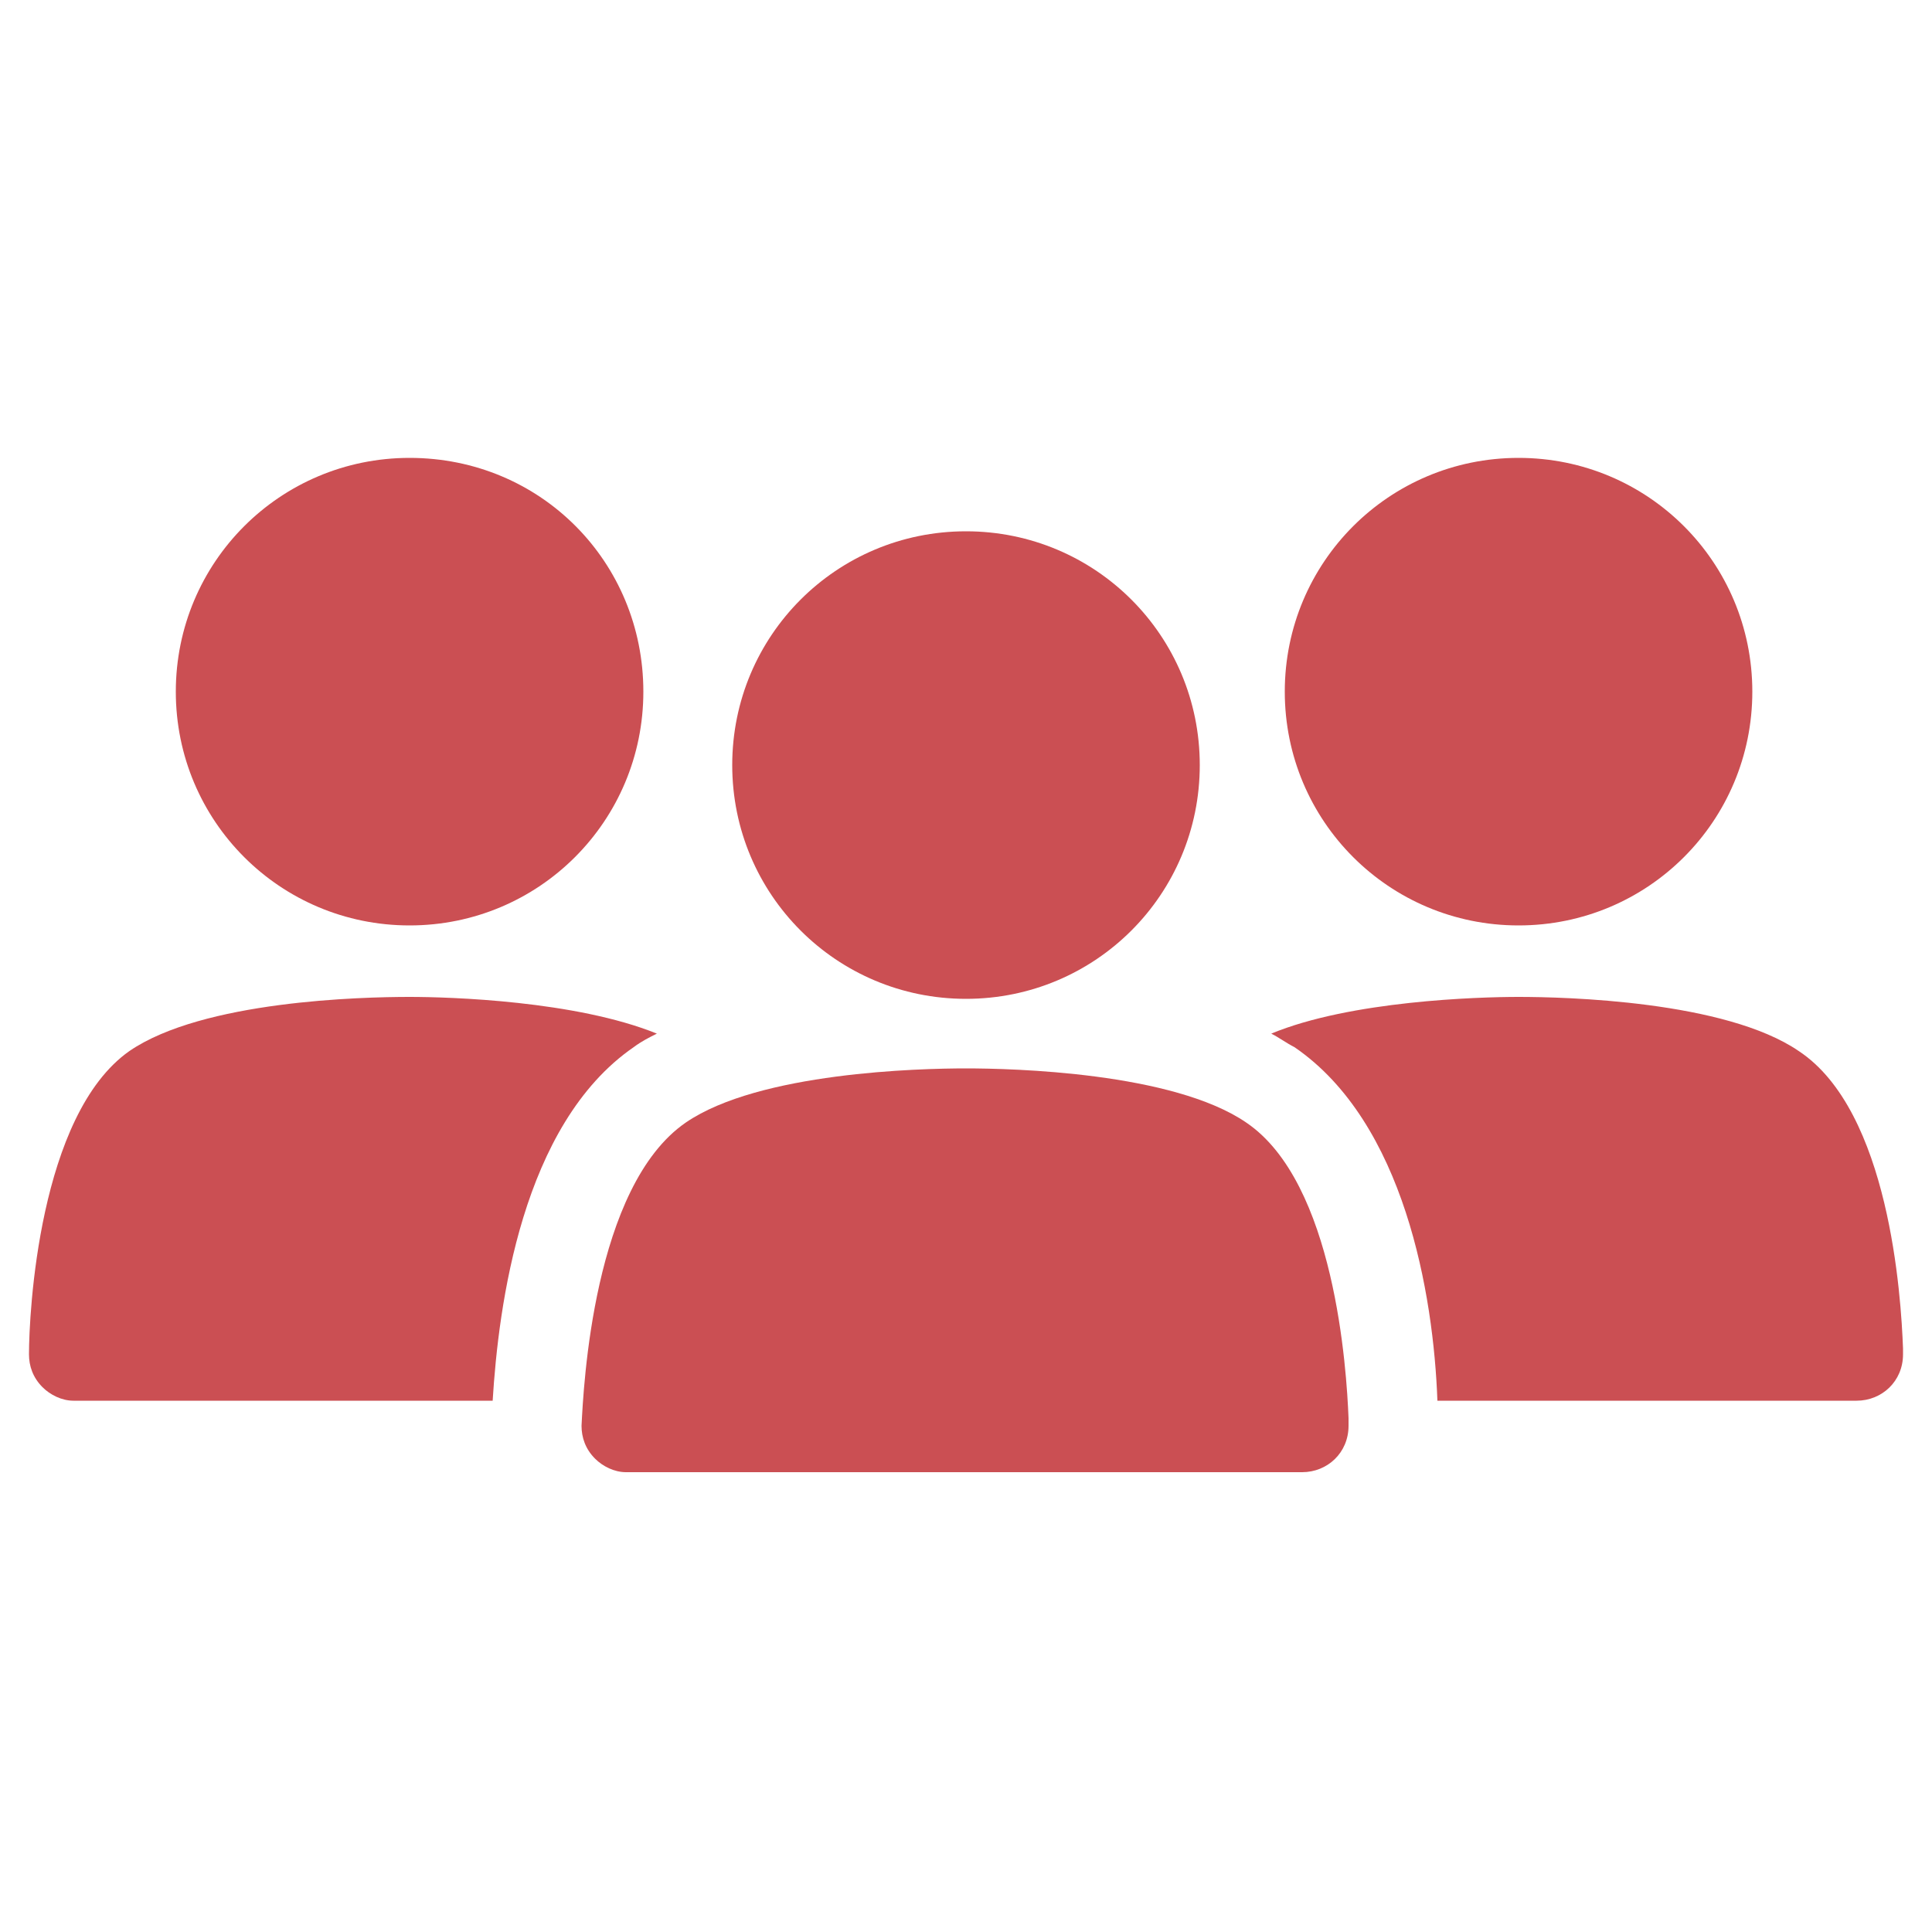 <svg xmlns='http://www.w3.org/2000/svg' xmlns:xlink='http://www.w3.org/1999/xlink' id='Layer_1' x='0px' y='0px' viewBox='0 0 100 100' style='enable-background:new 0 0 100 100;fill: #7a7a7a;fill: #CB4F53;' xml:space='preserve'><g><path d='M32.8,54.2c0.4-0.3,0.8-0.5,1.2-0.7c-4.2-1.7-10.7-1.9-12.8-1.9c-2.5,0-10.7,0.2-14.5,2.8C2,57.7,1.5,68,1.5,70.1 c0,0.6,0.2,1.2,0.7,1.7c0.4,0.4,1,0.7,1.6,0.7l21.7,0C25.8,67.6,27,58.2,32.8,54.2L32.8,54.2z'></path><path d='M33.3,35.8c0,6.7-5.4,12.1-12.1,12.1c-6.7,0-12.1-5.4-12.1-12.1c0-6.7,5.4-12.1,12.1-12.1C28,23.7,33.3,29.1,33.3,35.8'></path><path d='M98.5,69.8c-0.1-2.7-0.7-12.3-5.4-15.4c-3.8-2.6-12.1-2.8-14.5-2.8c-2.1,0-8.7,0.2-12.8,1.9c0.4,0.2,0.8,0.5,1.2,0.7 c5.7,3.9,7.2,12.8,7.4,18.3h21.7c1.3,0,2.4-1,2.4-2.4C98.5,70,98.5,69.9,98.5,69.8L98.5,69.8z'></path><path d='M90.7,35.8c0,6.7-5.4,12.1-12.1,12.1c-6.7,0-12.1-5.4-12.1-12.1c0-6.7,5.4-12.1,12.1-12.1C85.3,23.7,90.7,29.1,90.7,35.8'></path><path d='M64.5,58.1c-3.8-2.6-12.1-2.8-14.5-2.8s-10.7,0.2-14.5,2.8c-4.8,3.3-5.3,13.7-5.4,15.7c0,0.6,0.2,1.2,0.7,1.7 c0.4,0.4,1,0.7,1.6,0.7h35c1.3,0,2.4-1,2.4-2.4v-0.4C69.7,70.9,69.1,61.2,64.5,58.1L64.5,58.1z'></path><path d='M62.1,39.6c0,6.7-5.4,12.1-12.1,12.1s-12.1-5.4-12.1-12.1c0-6.7,5.4-12.1,12.1-12.1S62.1,32.9,62.1,39.6'></path></g></svg>